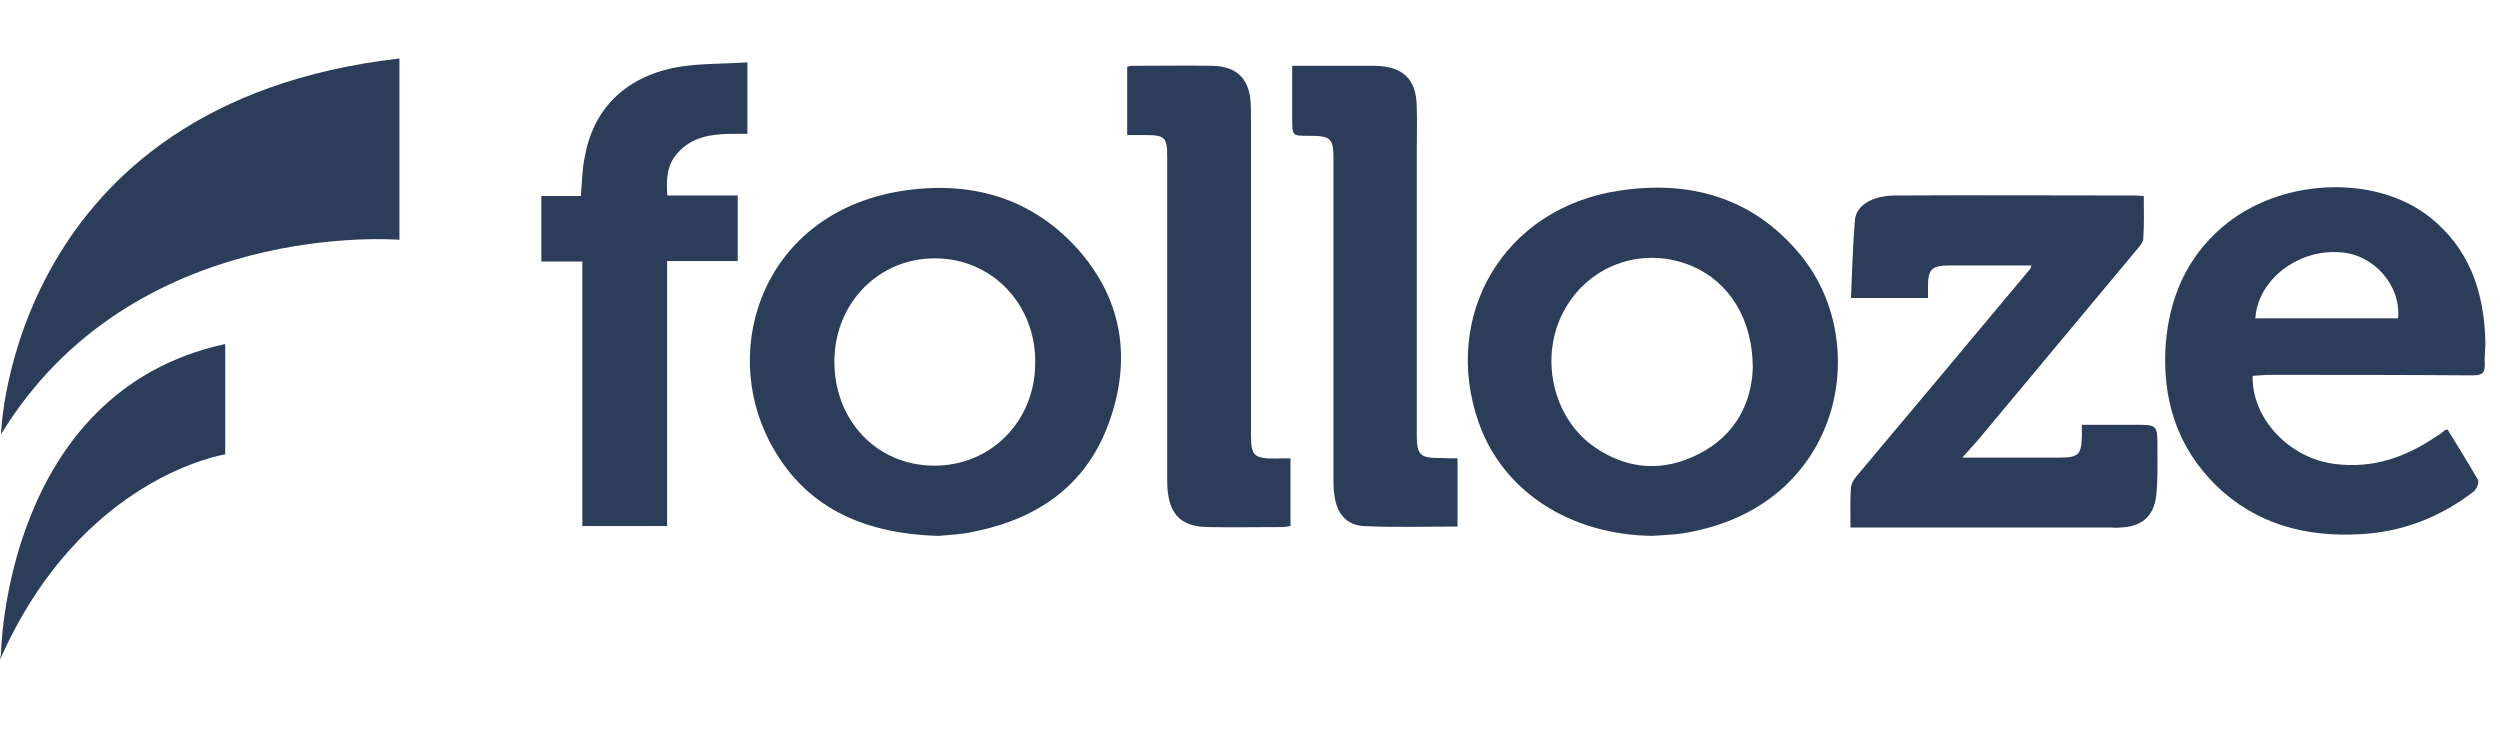 <?xml version="1.0" encoding="UTF-8"?>
<svg width="171px" height="50px" viewBox="0 0 171 50" version="1.1" xmlns="http://www.w3.org/2000/svg" xmlns:xlink="http://www.w3.org/1999/xlink">
    <title>Group</title>
    <g id="Page-1" stroke="none" stroke-width="1" fill="none" fill-rule="evenodd">
        <g id="Group">
            <rect id="Rectangle" x="0" y="0" width="171" height="50"></rect>
            <g id="6464087fdf877a12a8bd4d26_folloze-logo" transform="translate(0, 4)" fill="#2C3D59" fill-rule="nonzero">
                <path d="M64.179,32.654 C59.01,32.503 54.964,30.679 52.635,26.193 C49.252,19.699 52.261,10.661 61.51,9.088 C66.287,8.302 70.588,9.456 73.852,13.189 C76.844,16.653 77.371,20.703 75.858,24.888 C74.345,29.139 71.047,31.465 66.678,32.352 C65.777,32.57 64.859,32.587 64.179,32.654 Z M63.975,13.674 C60.132,13.641 57.106,16.703 57.072,20.67 C57.038,24.737 59.962,27.834 63.873,27.85 C67.749,27.884 70.809,24.821 70.809,20.821 C70.86,16.821 67.851,13.674 63.975,13.674 Z" id="Shape"></path>
                <path d="M113.023,32.654 C107.446,32.587 102.805,29.658 101.139,24.888 C98.589,17.641 102.805,10.21 110.779,9.038 C115.556,8.318 119.806,9.49 123.002,13.256 C128.153,19.231 126.079,30.294 115.794,32.352 C114.876,32.57 113.958,32.587 113.023,32.654 Z M119.891,21.189 C119.891,17.825 118.293,15.314 115.76,14.21 C112.496,12.821 108.823,14.026 107.072,17.089 C105.219,20.269 106.154,24.603 109.112,26.612 C111.357,28.135 113.771,28.285 116.168,27.064 C118.752,25.775 119.806,23.499 119.891,21.189 Z" id="Shape"></path>
                <path d="M154.08,21.708 C154.012,24.654 156.613,27.348 159.69,27.733 C162.309,28.068 164.553,27.281 166.678,25.825 C166.899,25.708 167.086,25.557 167.256,25.407 C167.29,25.373 167.324,25.407 167.409,25.373 C168.123,26.528 168.82,27.65 169.5,28.838 C169.585,29.022 169.381,29.474 169.194,29.625 C166.95,31.349 164.366,32.386 161.459,32.537 C157.735,32.754 154.318,31.867 151.581,29.206 C148.878,26.545 147.892,23.264 148.13,19.599 C148.368,16.453 149.524,13.658 152.006,11.532 C155.882,8.201 162.377,7.867 166.168,10.829 C168.871,12.955 169.891,15.9 169.993,19.198 C170.027,19.767 169.925,20.319 169.959,20.888 C169.993,21.557 169.721,21.675 169.092,21.675 C164.417,21.641 159.69,21.641 155.049,21.641 L154.08,21.708 Z M154.267,17.775 L164.026,17.775 C164.247,15.499 162.326,13.373 160.047,13.256 C157.157,13.038 154.42,15.164 154.267,17.775 Z" id="Shape"></path>
                <path d="M126.572,32.084 C126.572,31.08 126.538,30.21 126.606,29.323 C126.64,29.088 126.793,28.804 126.946,28.62 C130.925,23.883 134.886,19.164 138.864,14.394 C138.898,14.36 138.898,14.31 138.949,14.159 L135.719,14.159 C134.92,14.159 134.087,14.159 133.288,14.159 C132.149,14.159 131.877,14.427 131.877,15.532 C131.877,15.799 131.877,16.084 131.877,16.385 L126.606,16.385 C126.691,14.594 126.725,12.803 126.878,11.046 C126.946,10.293 127.592,9.774 128.324,9.557 C128.732,9.439 129.191,9.372 129.616,9.372 C135.09,9.339 140.581,9.372 146.056,9.372 C146.209,9.372 146.362,9.406 146.634,9.406 C146.634,10.41 146.668,11.381 146.6,12.318 C146.6,12.502 146.447,12.72 146.328,12.87 C142.656,17.272 139,21.657 135.328,26.059 C134.988,26.461 134.614,26.846 134.223,27.298 L136.909,27.298 C138.235,27.298 139.527,27.298 140.853,27.298 C142.179,27.298 142.366,27.113 142.4,25.808 C142.4,25.59 142.4,25.39 142.4,25.055 L146.005,25.055 C147.569,25.055 147.569,25.055 147.569,26.628 C147.569,27.716 147.603,28.837 147.484,29.925 C147.297,31.348 146.498,32.017 145.019,32.084 C144.798,32.118 144.594,32.084 144.373,32.084 L127.745,32.084 L126.572,32.084 Z" id="Path"></path>
                <path d="M51.122,0.268 L51.122,5.155 C49.371,5.155 47.552,5.038 46.294,6.527 C45.716,7.197 45.529,8.05 45.648,9.372 L50.459,9.372 L50.459,13.858 L45.631,13.858 L45.631,31.984 L39.833,31.984 L39.833,13.891 L37.028,13.891 L37.028,9.406 L39.731,9.406 C39.816,8.469 39.816,7.548 40.003,6.711 C40.615,3.314 42.928,1.138 46.566,0.552 C48.045,0.335 49.558,0.368 51.122,0.268 Z" id="Path"></path>
                <path d="M99.694,27.348 L99.694,32.017 C97.535,32.017 95.409,32.084 93.284,31.984 C92.077,31.917 91.431,31.097 91.278,29.892 C91.21,29.524 91.21,29.139 91.21,28.77 C91.21,21.49 91.21,14.209 91.21,6.979 C91.21,5.439 91.057,5.289 89.493,5.289 C88.388,5.289 88.388,5.289 88.388,4.134 C88.388,2.946 88.388,1.807 88.388,0.502 L91.924,0.502 C92.638,0.502 93.335,0.502 94.049,0.502 C95.954,0.535 96.889,1.406 96.906,3.314 C96.94,4.368 96.906,5.473 96.906,6.527 C96.906,12.921 96.906,19.297 96.906,25.657 C96.906,27.147 97.093,27.331 98.606,27.331 C98.98,27.348 99.286,27.348 99.694,27.348 Z" id="Path"></path>
                <path d="M88.269,27.348 L88.269,31.984 C88.048,32.018 87.861,32.051 87.657,32.051 C85.957,32.051 84.274,32.085 82.608,32.051 C80.891,32.018 80.058,31.298 79.871,29.591 C79.837,29.29 79.837,28.955 79.837,28.62 C79.837,21.306 79.837,14.042 79.837,6.728 C79.837,5.389 79.684,5.239 78.324,5.239 C77.915,5.239 77.524,5.239 77.099,5.239 L77.099,0.569 C77.218,0.536 77.337,0.502 77.473,0.502 C79.293,0.502 81.146,0.469 82.948,0.502 C84.546,0.536 85.413,1.356 85.532,2.896 C85.566,3.297 85.566,3.682 85.566,4.101 C85.566,11.281 85.566,18.478 85.566,25.691 C85.566,27.181 85.753,27.365 87.266,27.365 C87.589,27.348 87.929,27.348 88.269,27.348 Z" id="Path"></path>
                <path d="M0.068,25.708 C0.068,25.708 0.646,3.063 27.321,0 L27.321,12.402 C27.321,12.402 9.113,10.862 0.068,25.708 Z" id="Path"></path>
                <path d="M0.068,40.721 C0.068,40.721 0.289,22.796 15.403,19.532 L15.403,27.08 C15.403,27.08 5.542,28.57 0,41.123" id="Path"></path>
            </g>
        </g>
    </g>
</svg>